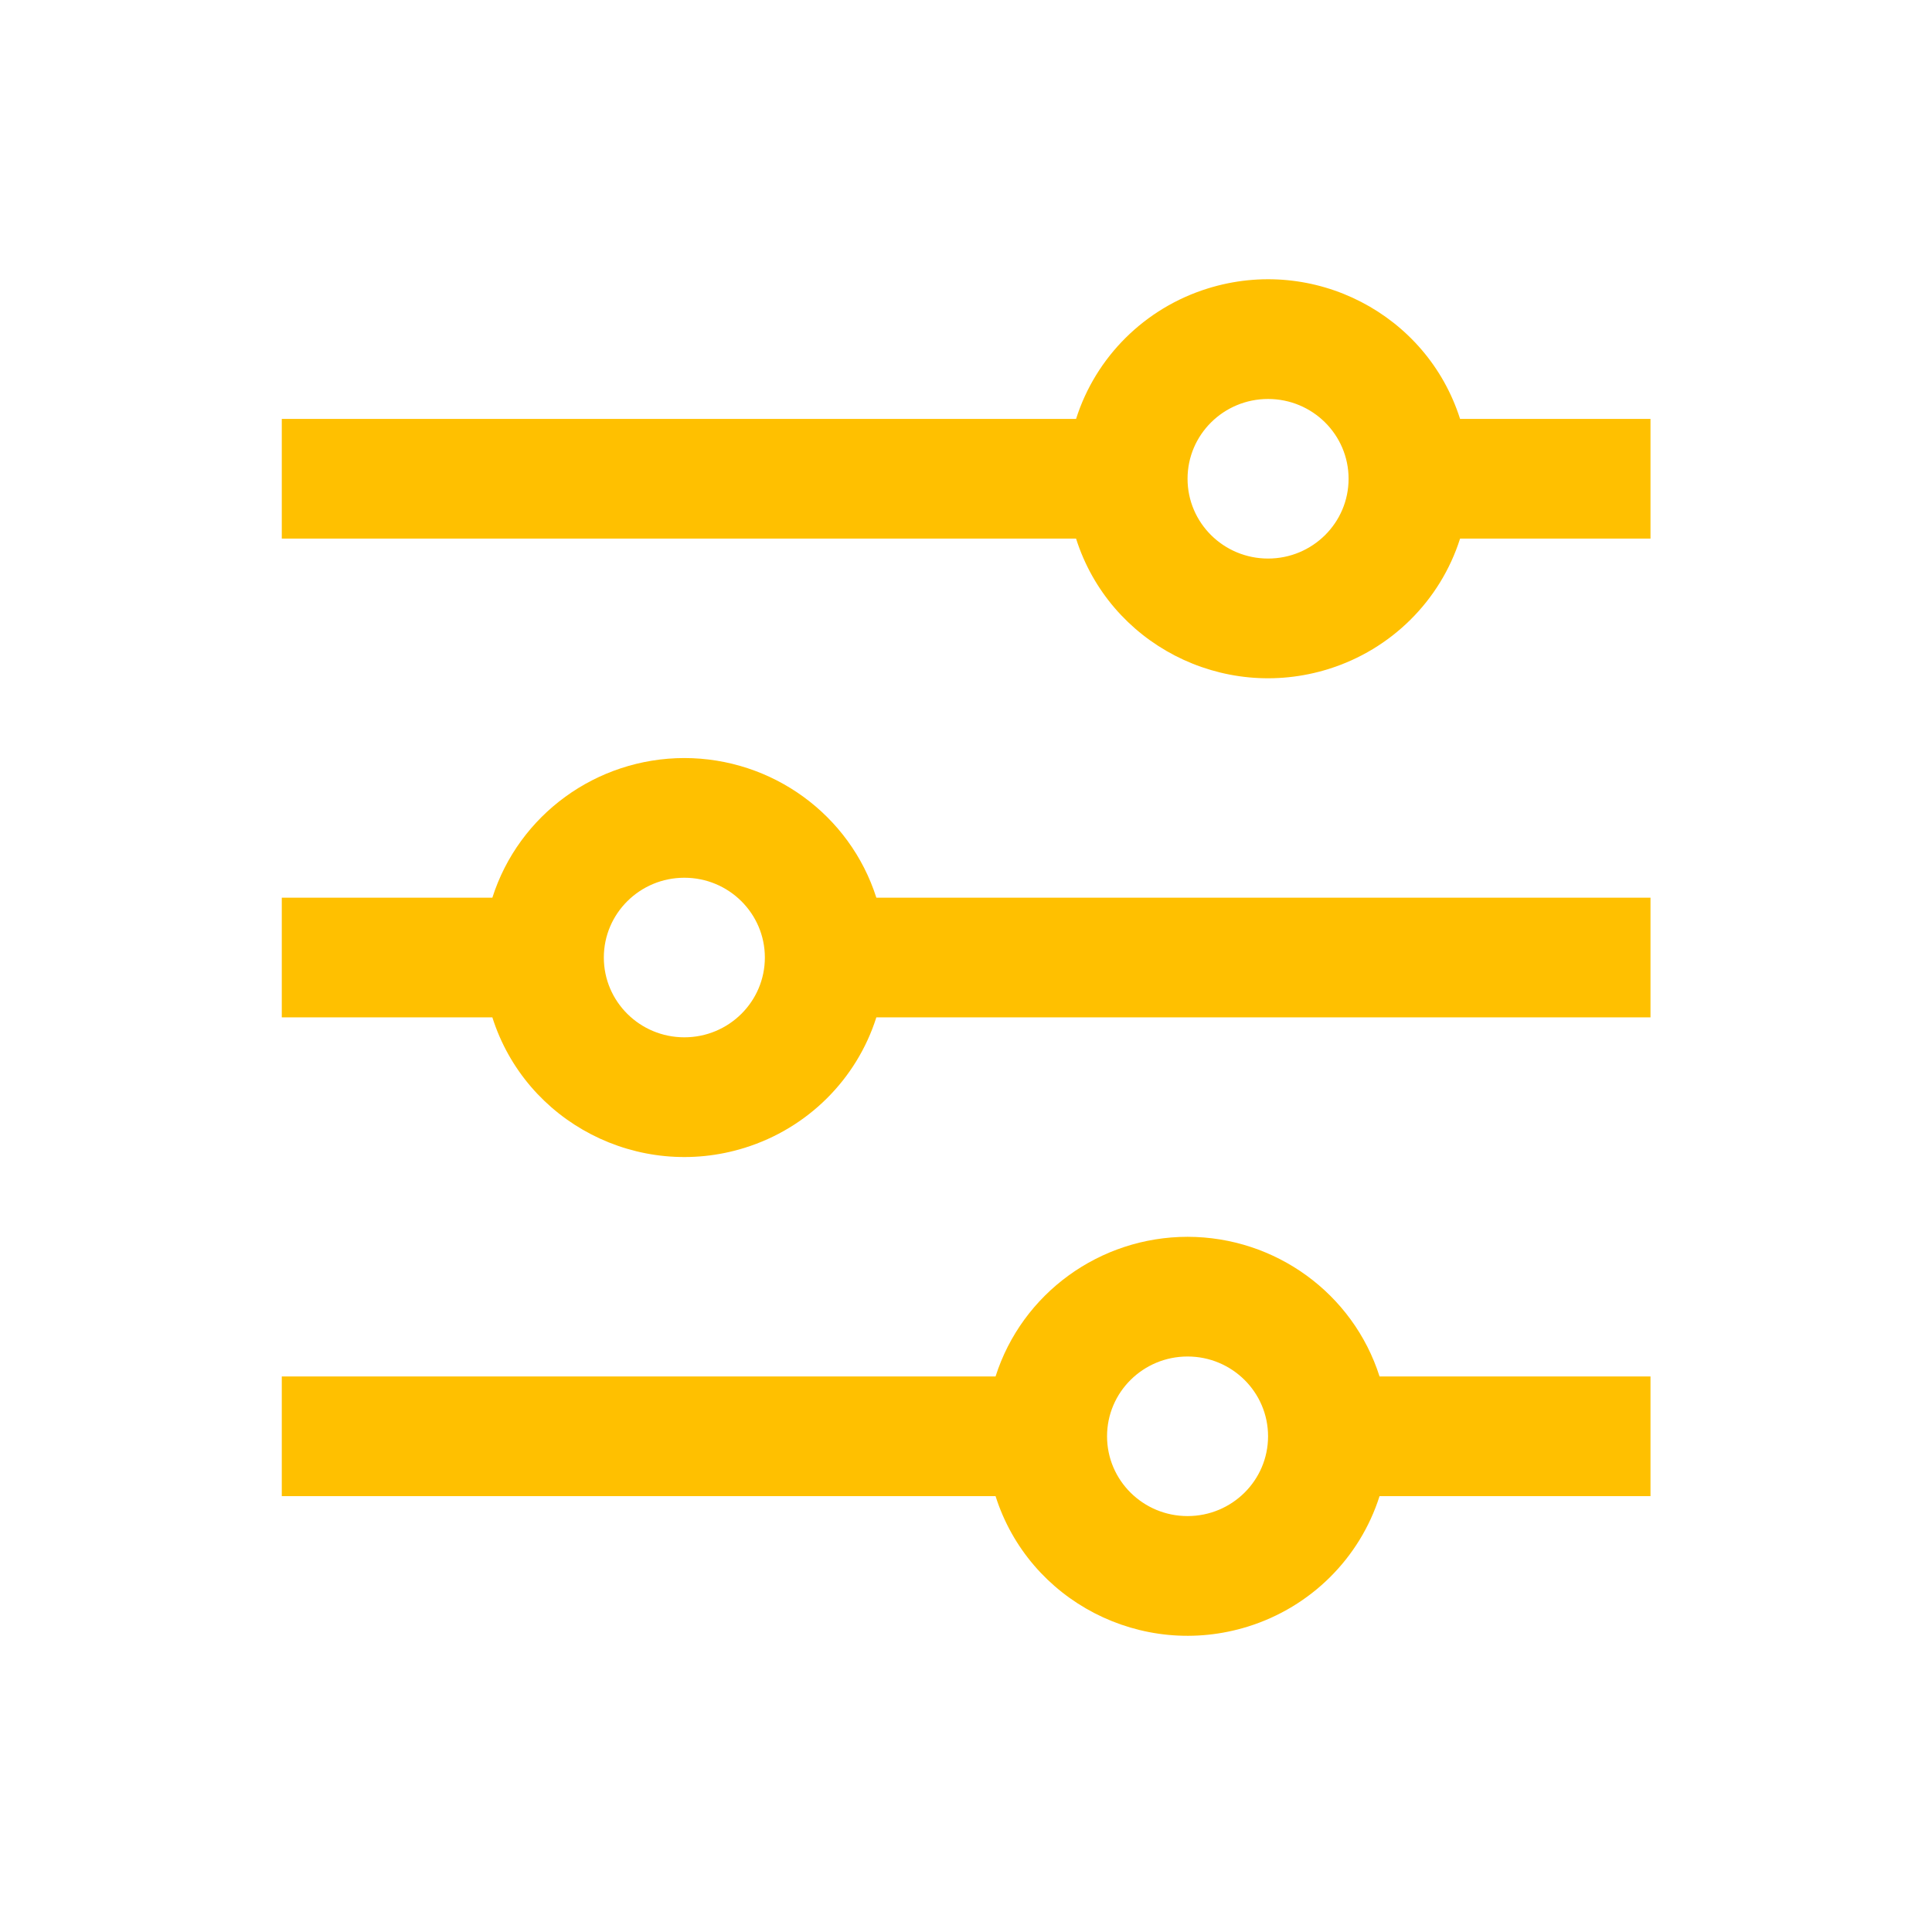 <svg width="114" height="113" xmlns="http://www.w3.org/2000/svg" xmlns:xlink="http://www.w3.org/1999/xlink" overflow="hidden"><defs><clipPath id="clip0"><rect x="26" y="1034" width="114" height="113"/></clipPath></defs><g clip-path="url(#clip0)" transform="translate(-26 -1034)"><path d="M85.385 24.719C83.433 18.518 76.825 15.072 70.624 17.023 66.955 18.177 64.082 21.051 62.928 24.719L16.479 24.719 16.479 31.781 62.928 31.781C64.879 37.982 71.488 41.428 77.689 39.477 81.357 38.323 84.23 35.449 85.385 31.781L96.521 31.781 96.521 24.719ZM74.156 32.958C71.556 32.958 69.448 30.85 69.448 28.25 69.448 25.65 71.556 23.542 74.156 23.542 76.757 23.542 78.865 25.65 78.865 28.25 78.865 30.85 76.757 32.958 74.156 32.958Z" fill="#FFC000" transform="matrix(1.009 0 0 1 26 1034)"/><path d="M69.448 72.979C64.31 72.986 59.767 76.319 58.22 81.219L16.479 81.219 16.479 88.281 58.22 88.281C60.171 94.482 66.779 97.928 72.981 95.977 76.649 94.823 79.522 91.949 80.676 88.281L96.521 88.281 96.521 81.219 80.676 81.219C79.129 76.319 74.586 72.986 69.448 72.979ZM69.448 89.458C66.848 89.458 64.74 87.35 64.74 84.75 64.74 82.15 66.848 80.042 69.448 80.042 72.048 80.042 74.156 82.15 74.156 84.75 74.156 87.35 72.048 89.458 69.448 89.458Z" fill="#FFC000" transform="matrix(1.009 0 0 1 26 1034)"/><path d="M40.021 44.729C34.883 44.736 30.34 48.069 28.793 52.969L16.479 52.969 16.479 60.031 28.793 60.031C30.744 66.232 37.352 69.678 43.553 67.727 47.222 66.573 50.095 63.699 51.249 60.031L96.521 60.031 96.521 52.969 51.249 52.969C49.701 48.069 45.159 44.736 40.021 44.729ZM40.021 61.208C37.42 61.208 35.312 59.1 35.312 56.5 35.312 53.9 37.42 51.792 40.021 51.792 42.621 51.792 44.729 53.9 44.729 56.5 44.729 59.1 42.621 61.208 40.021 61.208Z" fill="#FFC000" transform="matrix(1.009 0 0 1 26 1034)"/></g></svg>
